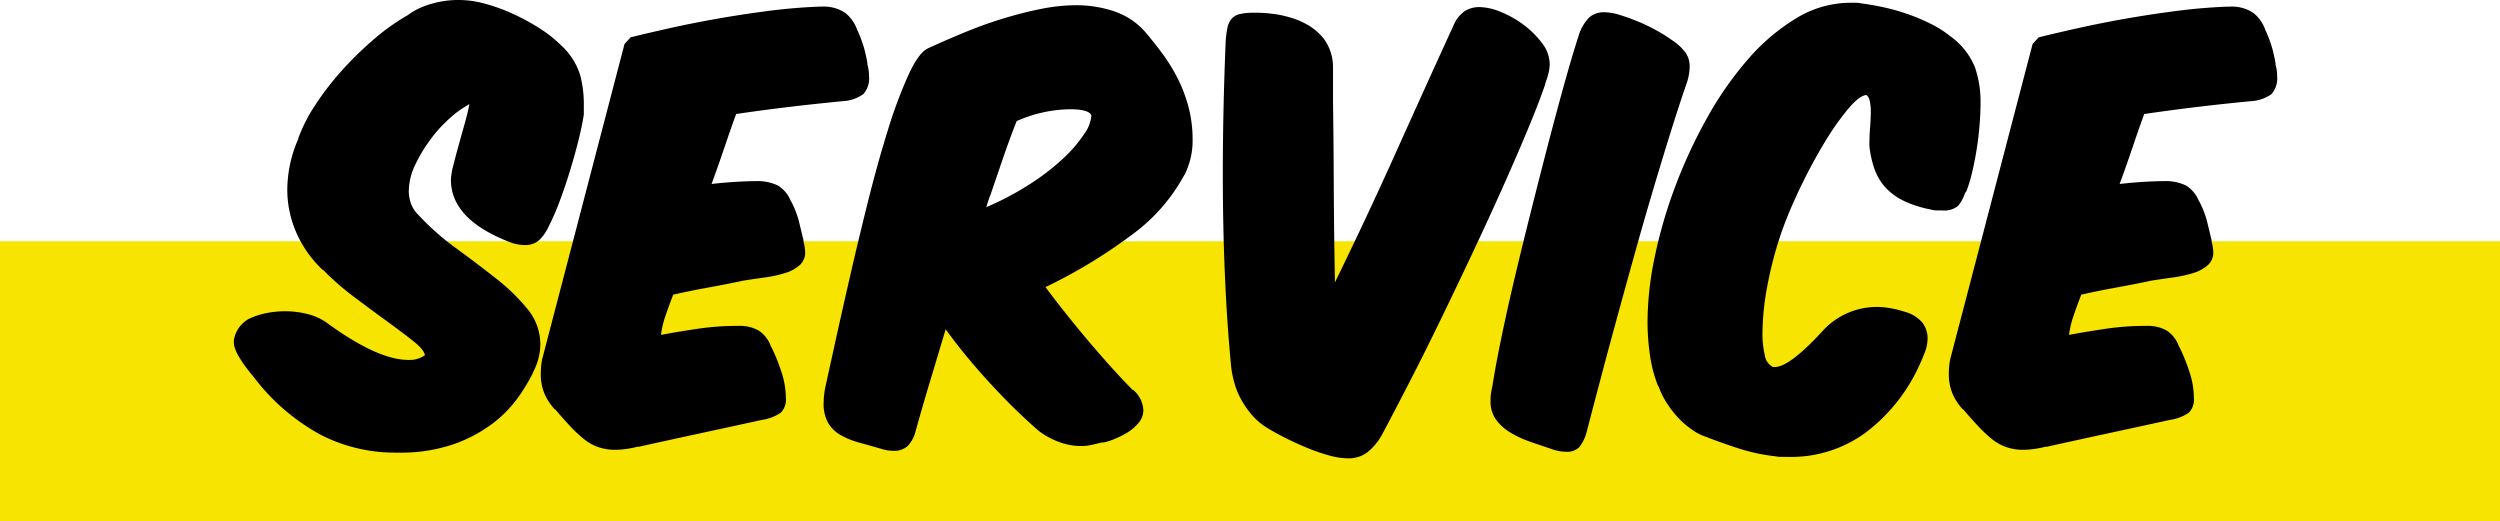 <svg xmlns="http://www.w3.org/2000/svg" width="259" height="53.998" viewBox="0 0 259 53.998">
  <g id="グループ_1521" data-name="グループ 1521" transform="translate(-830.5 -2512.234)">
    <rect id="長方形_1315" data-name="長方形 1315" width="259" height="29" transform="translate(830.5 2537.231)" fill="#f7e400"/>
    <path id="パス_3134" data-name="パス 3134" d="M-2.205-12.74a3.136,3.136,0,0,0-1.078.98,3.048,3.048,0,0,0-.49,1.274v.2q0,1.127,2.058,3.577A21.7,21.7,0,0,0,5.292-.686a16.871,16.871,0,0,0,7.644,1.813h.637A16.7,16.7,0,0,0,19.086.221,14.743,14.743,0,0,0,23.03-1.887a12.614,12.614,0,0,0,2.622-2.671A18.6,18.6,0,0,0,27.244-7.2l-.049.049a6.316,6.316,0,0,0,.784-2.891,5.742,5.742,0,0,0-1.323-3.7,20.385,20.385,0,0,0-3.283-3.185q-1.96-1.544-4.141-3.136a26.608,26.608,0,0,1-3.9-3.454,3.092,3.092,0,0,1-.76-1.176,3.873,3.873,0,0,1-.22-1.274,6.331,6.331,0,0,1,.662-2.719,15.586,15.586,0,0,1,1.592-2.646,14.28,14.28,0,0,1,1.985-2.18,10.137,10.137,0,0,1,1.886-1.372l.049-.049a.141.141,0,0,0,.1-.049q-.147.833-.466,1.96t-.637,2.278q-.319,1.152-.563,2.132a6.7,6.7,0,0,0-.245,1.47q0,4.116,6.125,6.468a4.315,4.315,0,0,0,1.519.294,2.174,2.174,0,0,0,1.421-.441,4.313,4.313,0,0,0,1.029-1.421,24.023,24.023,0,0,0,1.152-2.622q.563-1.494,1.053-3.087t.882-3.136q.392-1.543.588-2.817v-1.176A11.468,11.468,0,0,0,32.1-38a7.009,7.009,0,0,0-1.96-3.062,13.272,13.272,0,0,0-2.229-1.764,22.123,22.123,0,0,0-2.744-1.495,18.723,18.723,0,0,0-2.891-1.054,10.255,10.255,0,0,0-2.67-.392,9.952,9.952,0,0,0-3.209.49A7.224,7.224,0,0,0,14.112-44.1l.049-.049a22.366,22.366,0,0,0-3.455,2.474,35.8,35.8,0,0,0-3.283,3.21A29.129,29.129,0,0,0,4.68-34.913a16.556,16.556,0,0,0-1.789,3.5l.049-.049a13.306,13.306,0,0,0-1.176,5.243,11.116,11.116,0,0,0,.98,4.655,11.908,11.908,0,0,0,2.7,3.773v-.049A26.784,26.784,0,0,0,8.6-15.068q1.788,1.348,3.405,2.523t2.769,2.083q1.152.907,1.249,1.494a2.743,2.743,0,0,1-1.715.49q-3.136,0-8.281-3.724a5.765,5.765,0,0,0-2.058-1,9.331,9.331,0,0,0-2.45-.319,10,10,0,0,0-1.813.172,8.034,8.034,0,0,0-1.813.563ZM36.7-41.209,28.175-8.575a7.479,7.479,0,0,0-.147,1.47,5.3,5.3,0,0,0,.392,2.156A5.83,5.83,0,0,0,29.5-3.332v-.049q.833.98,1.544,1.74a14.743,14.743,0,0,0,1.4,1.323,5.073,5.073,0,0,0,1.494.858,5.513,5.513,0,0,0,1.887.294,9.81,9.81,0,0,0,2.3-.343l-.049.049q3.087-.686,6.395-1.4t6.444-1.4a4.79,4.79,0,0,0,1.96-.735,1.933,1.933,0,0,0,.539-1.568,8.663,8.663,0,0,0-.466-2.695,19.105,19.105,0,0,0-1.054-2.6V-9.8a3.277,3.277,0,0,0-1.249-1.691,3.922,3.922,0,0,0-2.132-.514,28.59,28.59,0,0,0-4.19.294q-1.985.294-3.847.637a9.791,9.791,0,0,1,.49-2.034q.392-1.151.784-2.132,1.715-.392,3.479-.71t3.626-.71H48.8q1.274-.2,2.475-.368a12.7,12.7,0,0,0,2.107-.465,3.957,3.957,0,0,0,1.47-.808,1.739,1.739,0,0,0,.563-1.348,4.831,4.831,0,0,0-.2-1.176l.049.049q-.245-1.029-.49-2.034a9.535,9.535,0,0,0-.833-2.131v.049a3.273,3.273,0,0,0-1.372-1.666A4.848,4.848,0,0,0,50.323-27H49.98q-2.156.049-4.263.294.686-1.862,1.323-3.749t1.225-3.5Q51.3-34.4,54-34.717t5.243-.563a4.093,4.093,0,0,0,2.2-.735,2.445,2.445,0,0,0,.588-1.862,4.473,4.473,0,0,0-.2-1.323l.049.049q-.147-.833-.343-1.568a13.849,13.849,0,0,0-.686-1.862v.049a3.873,3.873,0,0,0-1.3-1.911,4.006,4.006,0,0,0-2.425-.637h-.245q-2.6.1-5.243.441t-5.169.784q-2.524.441-4.851.956t-4.287,1ZM79.674-1.078A8.323,8.323,0,0,0,81.928.1a6.651,6.651,0,0,0,2.009.343A5.305,5.305,0,0,0,85.113.319Q85.652.2,86.24.049L86.191.1a5.214,5.214,0,0,0,1.1-.319,9.417,9.417,0,0,0,1.421-.686,4.668,4.668,0,0,0,1.225-1.029,2.048,2.048,0,0,0,.515-1.347A2.951,2.951,0,0,0,89.376-5.39v.049q-1.029-1.029-2.2-2.328t-2.377-2.72q-1.2-1.421-2.352-2.866t-2.132-2.769a53.5,53.5,0,0,0,8.942-5.415,18.6,18.6,0,0,0,5.464-6.247v.049a9.552,9.552,0,0,0,.612-1.691,7.786,7.786,0,0,0,.221-1.936,13.179,13.179,0,0,0-.441-3.479,15.145,15.145,0,0,0-1.152-2.989,18.319,18.319,0,0,0-1.568-2.523q-.857-1.151-1.69-2.132a7.437,7.437,0,0,0-3.258-2.2,12.246,12.246,0,0,0-3.945-.637,18.647,18.647,0,0,0-3.7.392q-1.936.392-3.92,1T71.932-42.41q-1.96.809-3.773,1.641-.98.441-2.058,2.793a48.773,48.773,0,0,0-2.131,5.733q-1.054,3.381-2.058,7.4t-1.862,7.767q-.858,3.748-1.543,6.86t-1.029,4.68a8.8,8.8,0,0,0-.147,1.519,3.944,3.944,0,0,0,.49,2.107A3.6,3.6,0,0,0,59.143-.662,8.48,8.48,0,0,0,61.054.1q1.078.294,2.254.637a4.161,4.161,0,0,0,1.225.2,2.086,2.086,0,0,0,1.494-.49,3.3,3.3,0,0,0,.808-1.47q.735-2.646,1.519-5.243t1.617-5.39q1.127,1.568,2.4,3.087T74.946-5.66q1.3,1.4,2.523,2.572T79.674-1.078Zm3.185-33.369q1.96,0,2.205.637v.049A3.857,3.857,0,0,1,84.3-31.85a14.059,14.059,0,0,1-2.156,2.5,24.083,24.083,0,0,1-3.43,2.646,30.31,30.31,0,0,1-4.533,2.4q.1-.343.2-.637l.2-.588v.049q.735-2.156,1.4-4.091t1.348-3.65a14.008,14.008,0,0,1,2.989-.956A13.821,13.821,0,0,1,82.859-34.447Zm49.2-2.6a9.164,9.164,0,0,0,.368-1.151,4.142,4.142,0,0,0,.122-.956,3.548,3.548,0,0,0-.784-2.132,9.384,9.384,0,0,0-1.887-1.887,10.364,10.364,0,0,0-2.376-1.347,6.052,6.052,0,0,0-2.205-.514,2.835,2.835,0,0,0-1.544.417,3.343,3.343,0,0,0-1.151,1.445q-2.94,6.419-5.978,13.181T110.3-16.513q-.1-5.292-.122-10.118T110.1-35.28v-3.479a4.969,4.969,0,0,0-.931-2.965,6.068,6.068,0,0,0-2.45-1.838h.049a11.911,11.911,0,0,0-2.327-.686,14.531,14.531,0,0,0-2.523-.2,6.125,6.125,0,0,0-1.494.147,1.562,1.562,0,0,0-.858.514,2.236,2.236,0,0,0-.416.956,9.957,9.957,0,0,0-.172,1.421q-.294,7.056-.294,13.671,0,5.488.22,10.56t.661,9.58A11.243,11.243,0,0,0,99.911-6a7.927,7.927,0,0,0,.711,1.69,9.424,9.424,0,0,0,1.127,1.592,6.774,6.774,0,0,0,1.642,1.348q.98.588,2.082,1.127t2.205.98a18.1,18.1,0,0,0,2.132.711,7.418,7.418,0,0,0,1.862.269,3.2,3.2,0,0,0,1.936-.588A6.054,6.054,0,0,0,115.15-.686q1.225-2.3,2.793-5.341t3.21-6.419q1.642-3.381,3.307-6.909t3.136-6.811q1.47-3.283,2.646-6.1t1.862-4.826Zm13.23-4.508a15.478,15.478,0,0,0-1.666-1.054,19.208,19.208,0,0,0-1.935-.931,19.573,19.573,0,0,0-1.911-.686,5.574,5.574,0,0,0-1.544-.27,2.3,2.3,0,0,0-1.568.515,4.548,4.548,0,0,0-1.078,1.788q-.686,2.107-1.519,5.1T132.349-30.7q-.882,3.405-1.788,7.007t-1.691,6.934q-.784,3.332-1.372,6.2t-.882,4.778q-.1.441-.147.76a5.483,5.483,0,0,0-.049.809,3.188,3.188,0,0,0,.564,1.911,4.986,4.986,0,0,0,1.494,1.348A10.836,10.836,0,0,0,130.536,0q1.127.392,2.3.784a4.564,4.564,0,0,0,.784.2,4.251,4.251,0,0,0,.588.049,1.8,1.8,0,0,0,1.4-.465,4.343,4.343,0,0,0,.759-1.544q.637-2.45,1.446-5.513t1.715-6.37q.906-3.307,1.862-6.737t1.911-6.64q.956-3.209,1.838-6.027t1.617-4.924a5.6,5.6,0,0,0,.294-1.666,2.508,2.508,0,0,0-.417-1.445,5.473,5.473,0,0,0-1.4-1.3Zm24.01,28.077a11.679,11.679,0,0,0-1.494-.367,8.209,8.209,0,0,0-1.4-.123,7.608,7.608,0,0,0-5.635,2.548q-3.381,3.675-4.9,3.675h-.2a1.616,1.616,0,0,1-.833-1.2,9.746,9.746,0,0,1-.245-2.377,27.24,27.24,0,0,1,.539-5,38.886,38.886,0,0,1,1.519-5.635,48.76,48.76,0,0,1,1.96-4.581q1.176-2.426,2.425-4.483a27.75,27.75,0,0,1,2.426-3.455q1.176-1.4,1.911-1.446a1.109,1.109,0,0,1,.343.662,4.874,4.874,0,0,1,.1,1q0,.735-.074,1.691t-.074,1.886a10.419,10.419,0,0,0,.539,2.45,5.634,5.634,0,0,0,1.127,1.886,6.269,6.269,0,0,0,1.862,1.372,11.444,11.444,0,0,0,2.793.906,2.328,2.328,0,0,0,.637.1h.539a2.273,2.273,0,0,0,1.691-.465,3.865,3.865,0,0,0,.71-1.3.768.768,0,0,1,.147-.2,15.2,15.2,0,0,0,.613-2.033q.27-1.151.465-2.377t.294-2.475q.1-1.249.1-2.327a10.978,10.978,0,0,0-.588-3.675,7.434,7.434,0,0,0-2.6-3.234,10.731,10.731,0,0,0-1.887-1.2,19.972,19.972,0,0,0-2.327-1,20.9,20.9,0,0,0-2.548-.735q-1.323-.294-2.548-.441h.049a2.754,2.754,0,0,0-.539-.049h-.49a10.8,10.8,0,0,0-5.635,1.617,21.079,21.079,0,0,0-5.023,4.287,35.656,35.656,0,0,0-4.238,6.1,51.809,51.809,0,0,0-3.283,7.105,48.579,48.579,0,0,0-2.107,7.277,33.177,33.177,0,0,0-.735,6.59,23.832,23.832,0,0,0,.27,3.651,13.754,13.754,0,0,0,.857,3.161v-.1a7.959,7.959,0,0,0,.857,1.764A10.29,10.29,0,0,0,145.946-2.4a8.8,8.8,0,0,0,1.495,1.249,5.27,5.27,0,0,0,1.519.711h-.049Q150.332.1,152.1.686a19.307,19.307,0,0,0,3.969.833h-.049a2.753,2.753,0,0,0,.539.049h.686A13.049,13.049,0,0,0,165.326-.98a18.142,18.142,0,0,0,5.39-6.664q.392-.833.686-1.592a4.005,4.005,0,0,0,.294-1.446,2.638,2.638,0,0,0-.564-1.69A3.638,3.638,0,0,0,169.295-13.475Zm13.279-27.734L174.048-8.575a7.478,7.478,0,0,0-.147,1.47,5.3,5.3,0,0,0,.392,2.156,5.83,5.83,0,0,0,1.078,1.617v-.049q.833.98,1.544,1.74a14.742,14.742,0,0,0,1.4,1.323,5.073,5.073,0,0,0,1.495.858,5.513,5.513,0,0,0,1.886.294,9.81,9.81,0,0,0,2.3-.343l-.049.049q3.087-.686,6.395-1.4t6.444-1.4a4.79,4.79,0,0,0,1.96-.735,1.933,1.933,0,0,0,.539-1.568,8.663,8.663,0,0,0-.465-2.695,19.106,19.106,0,0,0-1.053-2.6V-9.8a3.277,3.277,0,0,0-1.249-1.691,3.922,3.922,0,0,0-2.132-.514,28.59,28.59,0,0,0-4.189.294q-1.985.294-3.847.637a9.791,9.791,0,0,1,.49-2.034q.392-1.151.784-2.132,1.715-.392,3.479-.71t3.626-.71h-.049q1.274-.2,2.475-.368a12.7,12.7,0,0,0,2.107-.465,3.957,3.957,0,0,0,1.47-.808,1.739,1.739,0,0,0,.564-1.348,4.831,4.831,0,0,0-.2-1.176l.049.049q-.245-1.029-.49-2.034a9.535,9.535,0,0,0-.833-2.131v.049a3.273,3.273,0,0,0-1.372-1.666A4.848,4.848,0,0,0,196.2-27h-.343q-2.156.049-4.263.294.686-1.862,1.323-3.749t1.225-3.5q3.038-.441,5.733-.76t5.243-.563a4.093,4.093,0,0,0,2.205-.735,2.445,2.445,0,0,0,.588-1.862,4.473,4.473,0,0,0-.2-1.323l.049.049q-.147-.833-.343-1.568a13.847,13.847,0,0,0-.686-1.862v.049a3.872,3.872,0,0,0-1.3-1.911,4.006,4.006,0,0,0-2.426-.637h-.245q-2.6.1-5.243.441t-5.169.784q-2.523.441-4.851.956t-4.288,1Z" transform="translate(858.5 2558)"/>
  </g>
</svg>
